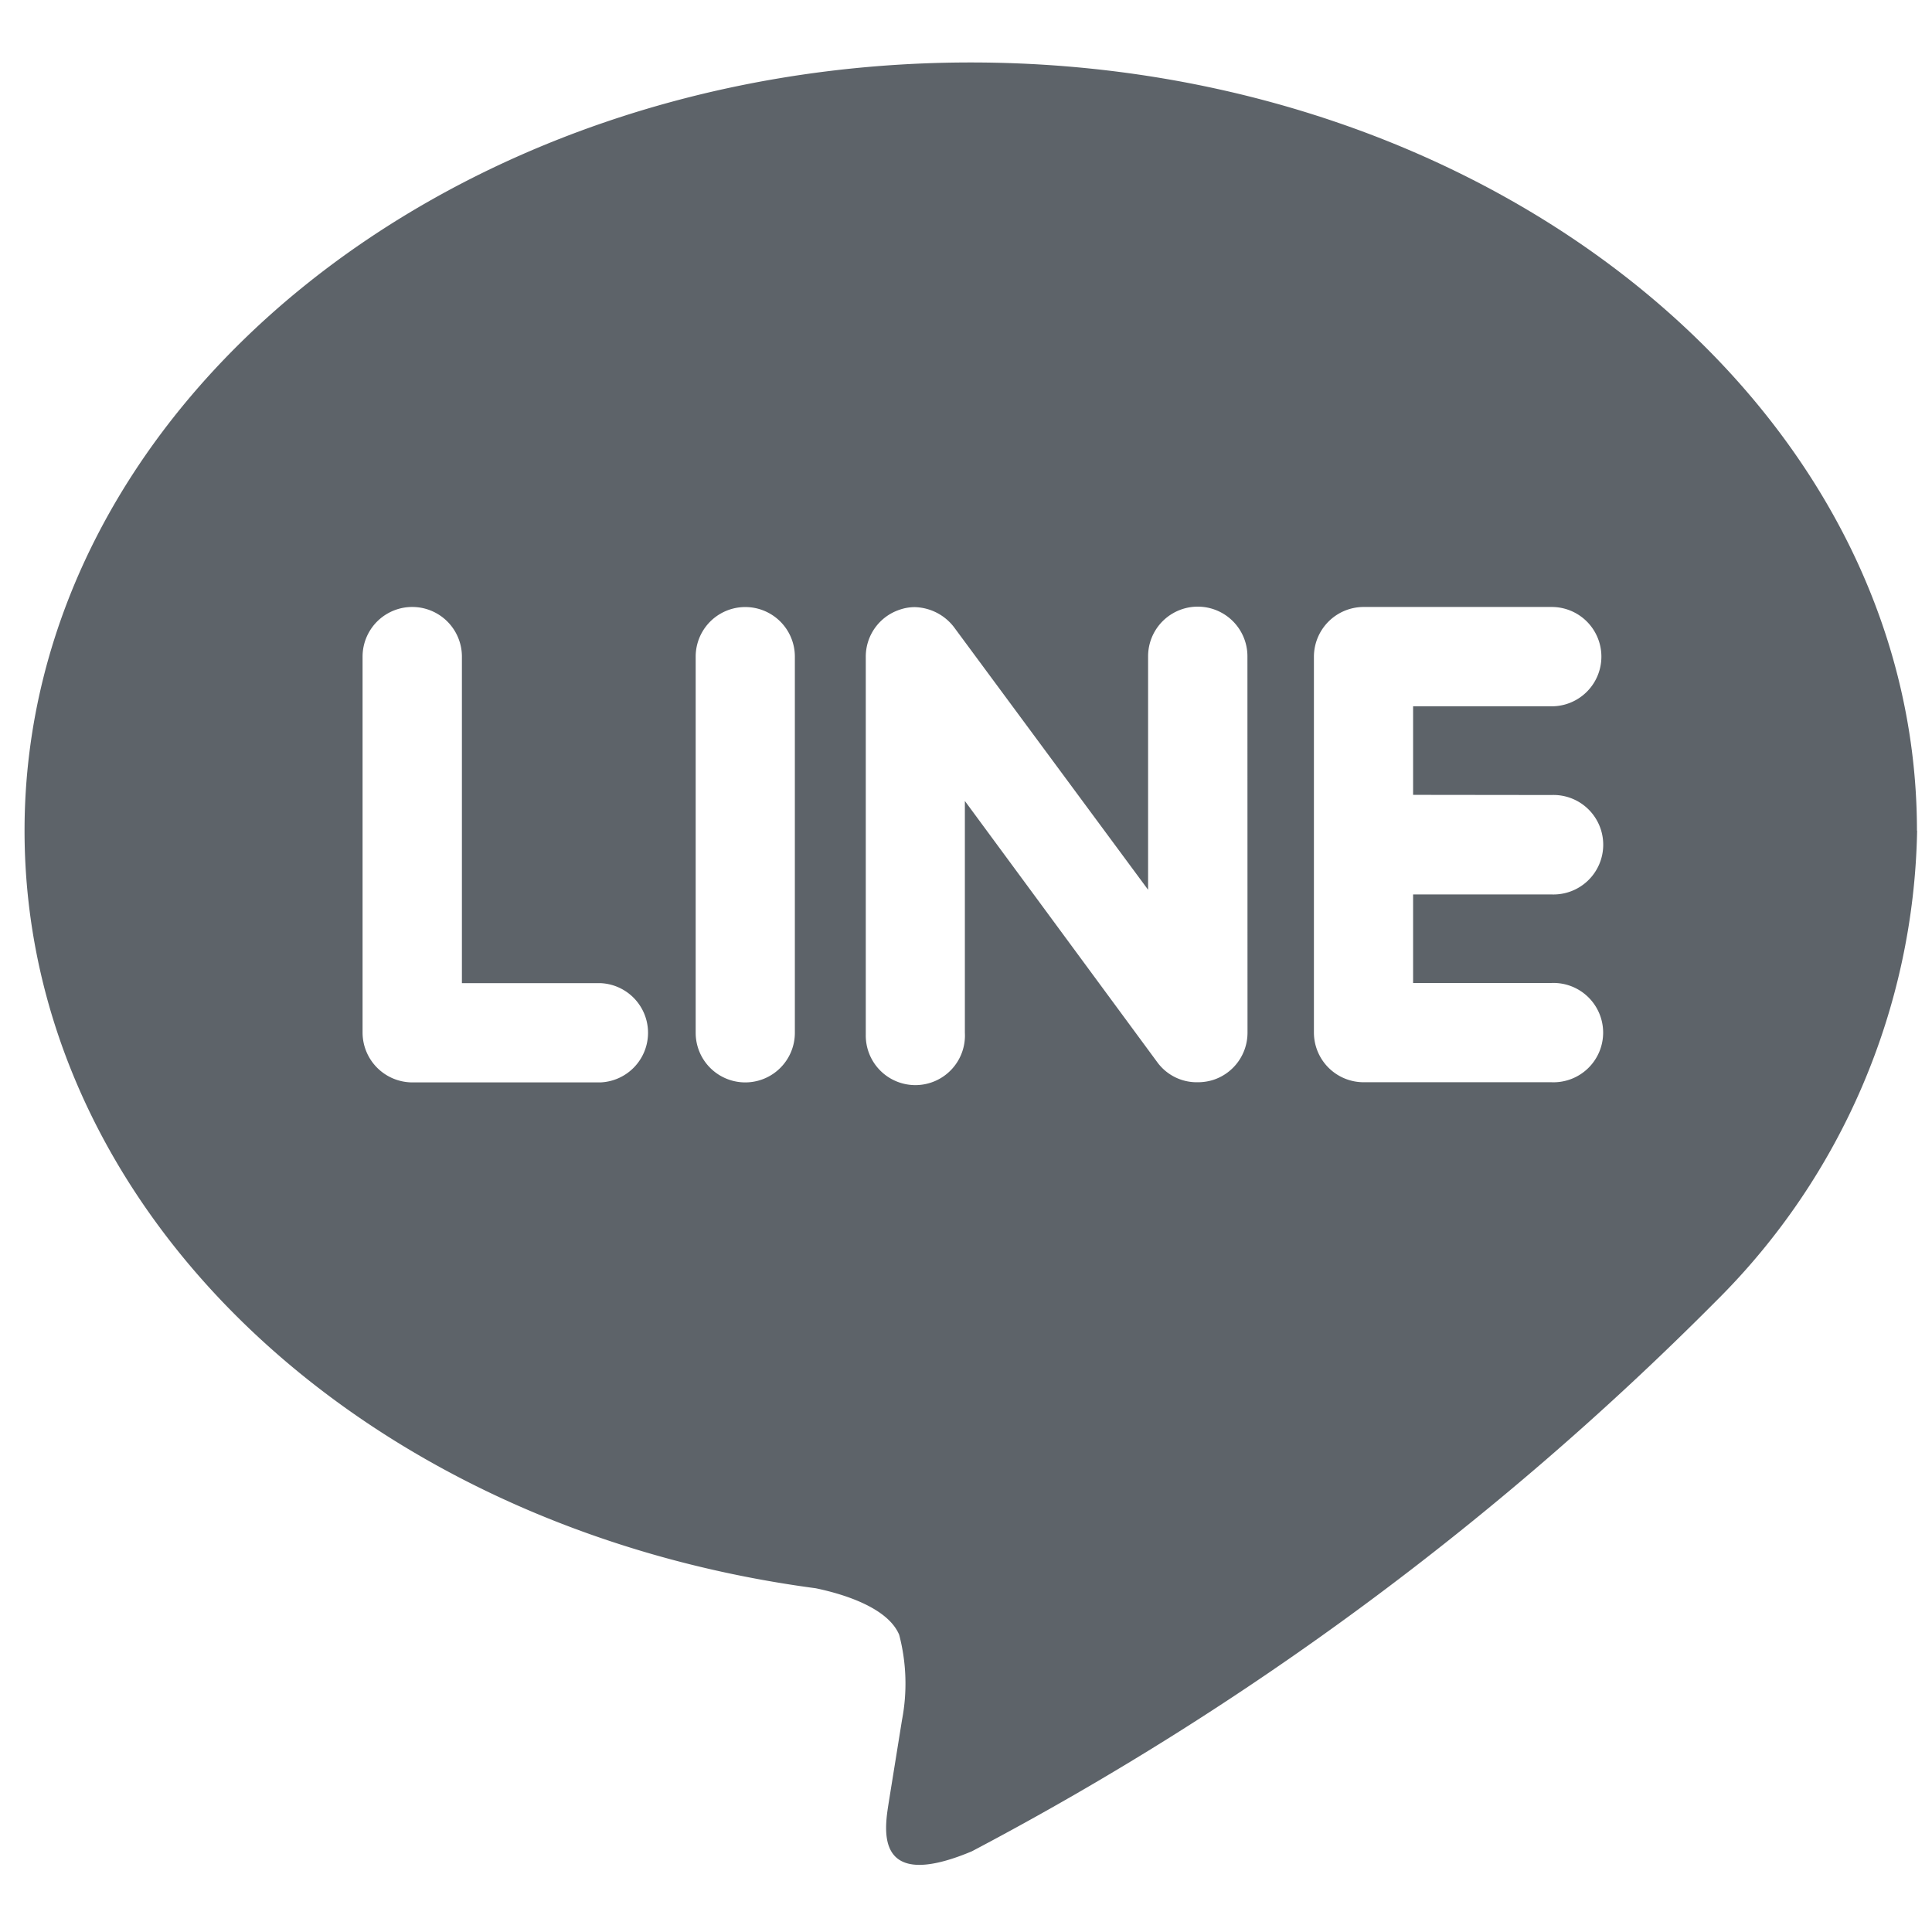 <svg xmlns="http://www.w3.org/2000/svg" xmlns:xlink="http://www.w3.org/1999/xlink" width="24" height="24" viewBox="0 0 24 24"><defs><clipPath id="a"><rect width="24" height="24" transform="translate(-0.119 -0.119)" fill="#5d6369"/></clipPath></defs><g transform="translate(0.119 0.119)"><g transform="translate(0 0)" clip-path="url(#a)"><path d="M18.968,11.1a.618.618,0,1,1,0,1.235H17.249v1.1h1.719a.617.617,0,1,1,0,1.233H16.631a.618.618,0,0,1-.614-.616V9.381a.619.619,0,0,1,.617-.617h2.337a.617.617,0,1,1,0,1.234H17.249v1.1Zm-3.776,2.954a.616.616,0,0,1-.423.584.631.631,0,0,1-.195.03.606.606,0,0,1-.5-.245l-2.393-3.249v2.88a.616.616,0,1,1-1.231.024q0-.012,0-.024V9.381a.614.614,0,0,1,.421-.583.569.569,0,0,1,.19-.032.634.634,0,0,1,.485.249l2.411,3.262v-2.9a.617.617,0,0,1,1.234,0Zm-5.623,0a.616.616,0,1,1-1.232,0V9.381a.616.616,0,1,1,1.232,0Zm-2.415.616H4.816a.62.62,0,0,1-.617-.616V9.381a.617.617,0,0,1,1.234,0v4.056h1.72a.617.617,0,0,1,0,1.233m16.355-3.128C23.508,6.281,18.233,2,11.754,2S0,6.281,0,11.542c0,4.712,4.183,8.661,9.829,9.412.383.08.9.253,1.036.578A2.392,2.392,0,0,1,10.9,22.59l-.161,1c-.044.295-.235,1.162,1.028.632a37.992,37.992,0,0,0,9.243-6.833,8.444,8.444,0,0,0,2.5-5.845" transform="translate(0.186 -1.343)" fill="#5d6369"/></g></g></svg>